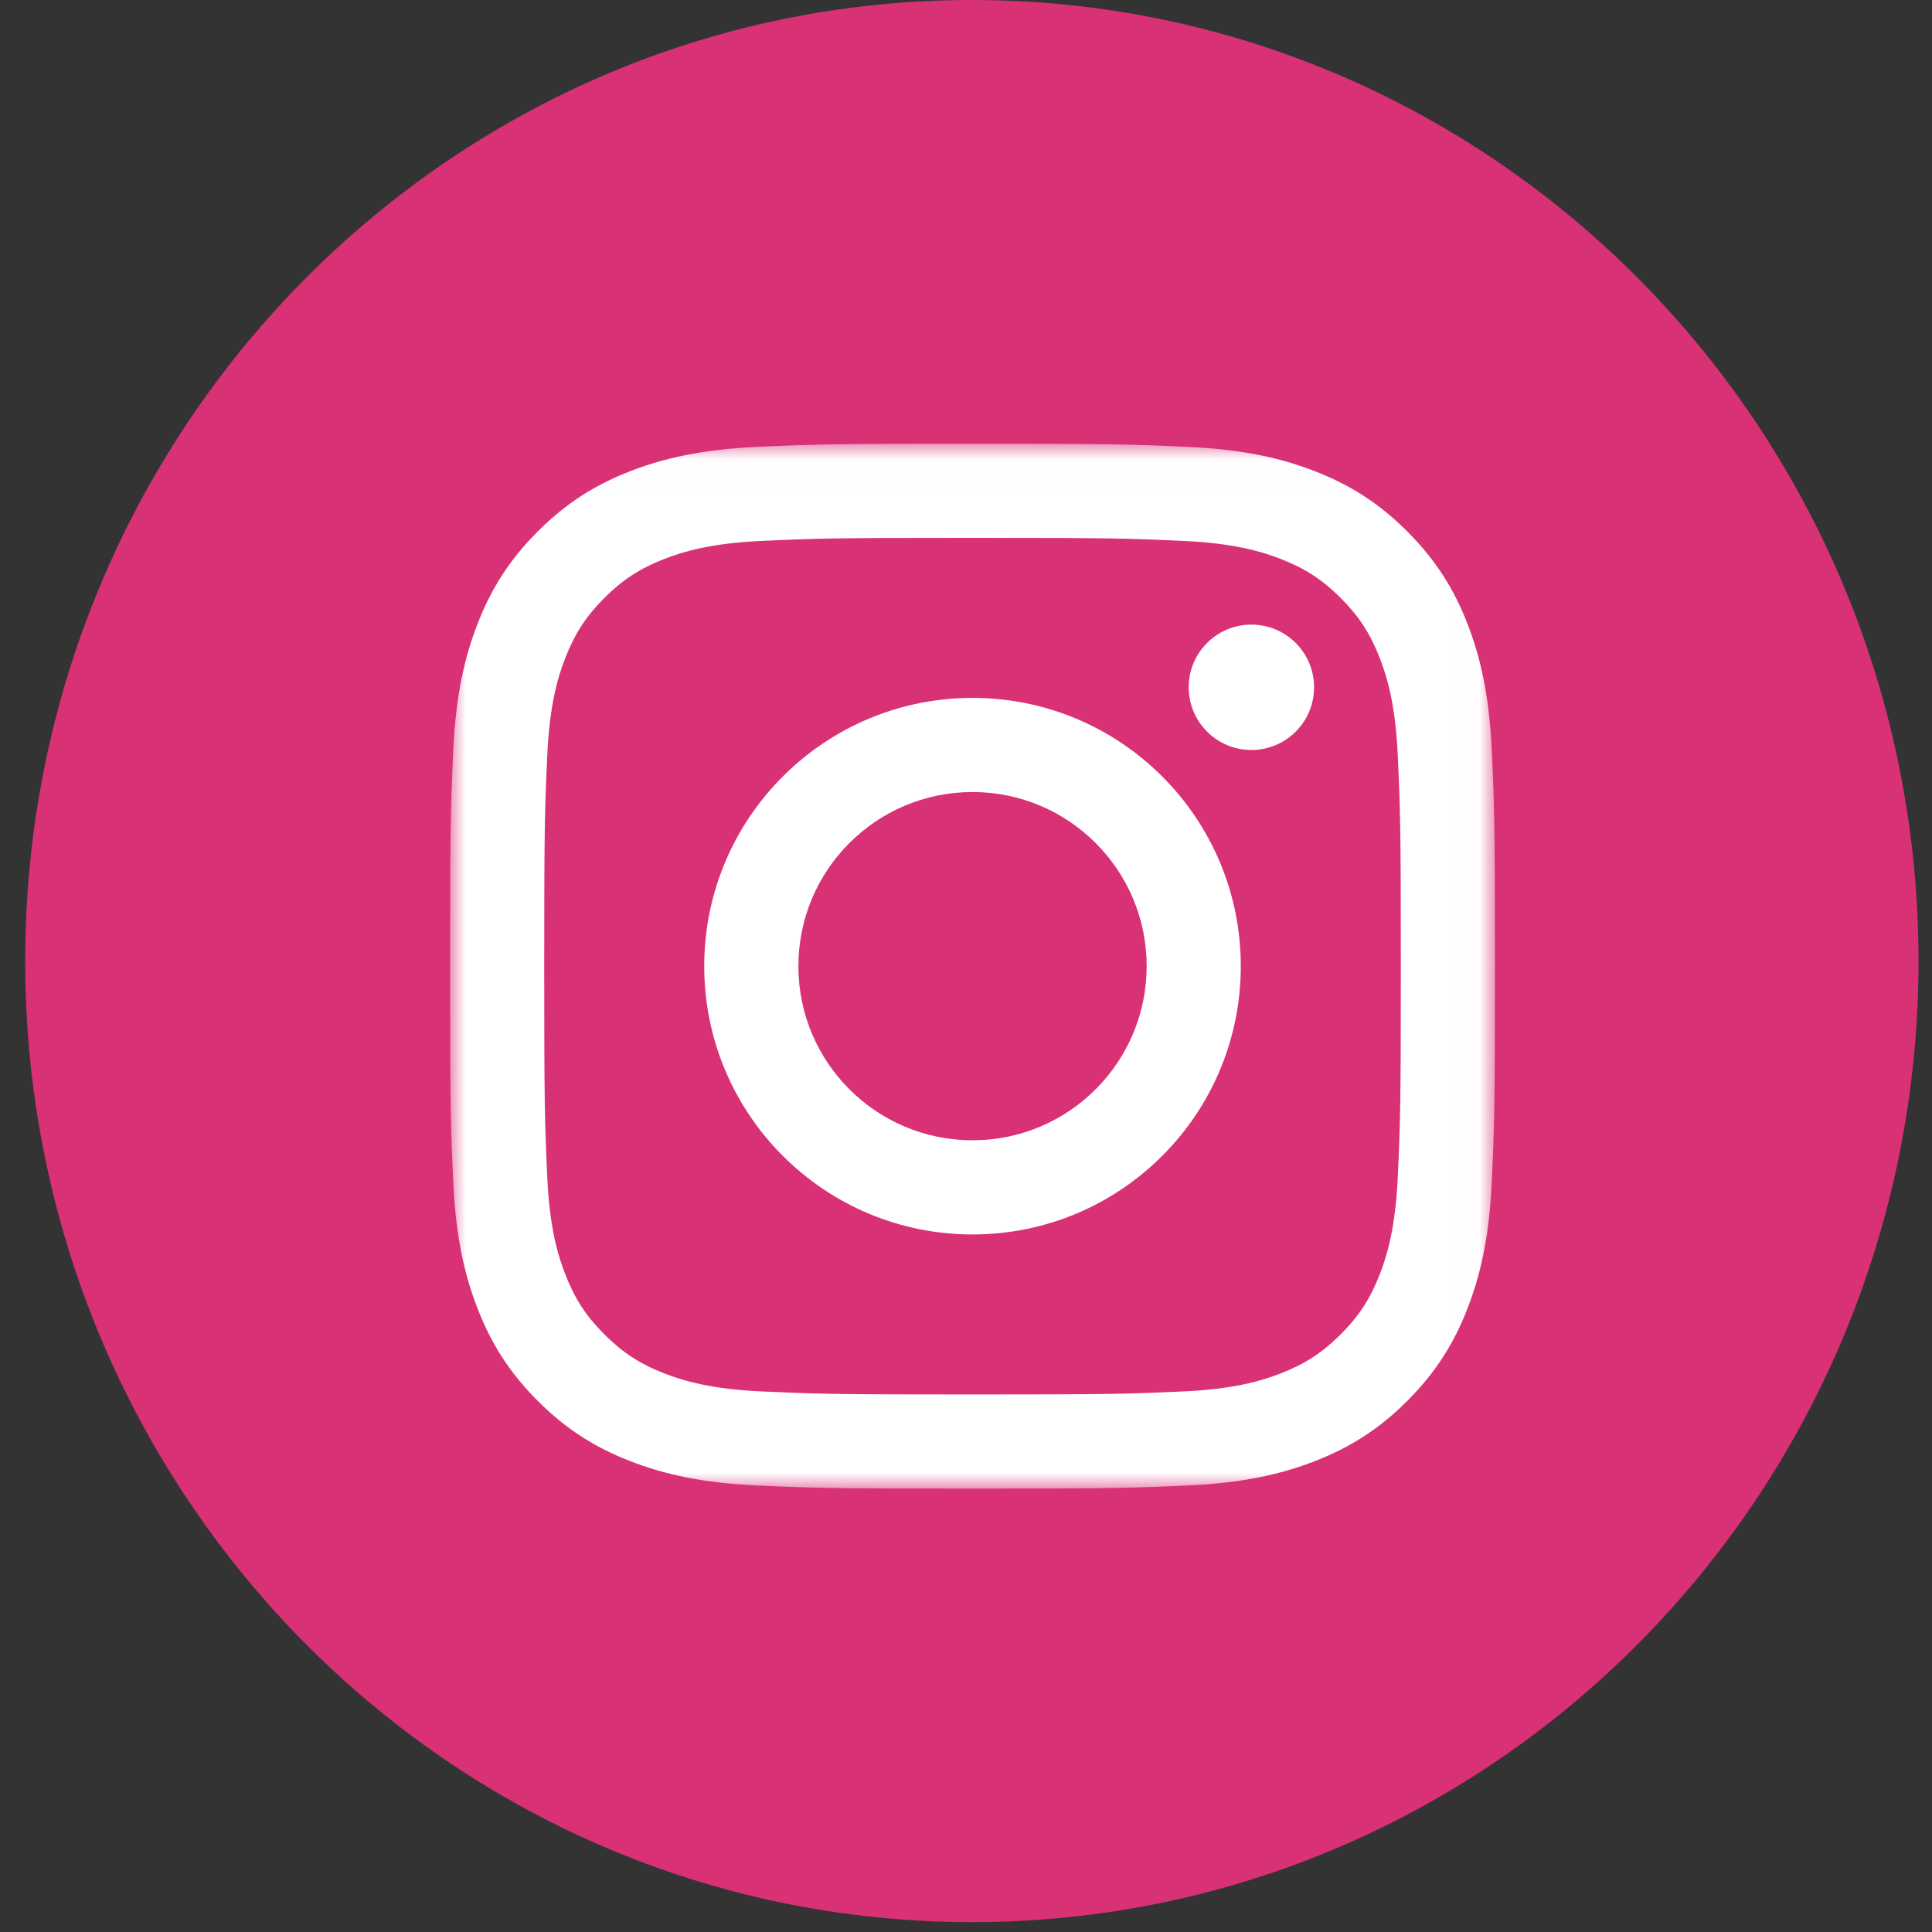 <?xml version="1.0" encoding="UTF-8"?>
<svg width="61px" height="61px" viewBox="0 0 61 61" version="1.1" xmlns="http://www.w3.org/2000/svg" xmlns:xlink="http://www.w3.org/1999/xlink" xmlns:sketch="http://www.bohemiancoding.com/sketch/ns">
    <rect x="0" y="0" width="61" height="61" fill="#333333" stroke="none"/>
    <!-- Generator: Sketch 3.4.4 (17248) - http://www.bohemiancoding.com/sketch -->
    <title>Instagram</title>
    <desc>Created with Sketch.</desc>
    <defs>
        <path id="path-1" d="M0,0.01 L32.99,0.01 L32.99,32.996 L0,32.996 L0,0.01 Z"></path>
    </defs>
    <g id="Page-1" stroke="none" stroke-width="1" fill="none" fill-rule="evenodd" sketch:type="MSPage">
        <g id="Instagram" sketch:type="MSLayerGroup">
            <path d="M0.795,30.344 C0.795,13.585 14.177,0 30.685,0 C47.192,0 60.574,13.585 60.574,30.344 C60.574,47.102 47.192,60.688 30.685,60.688 C14.177,60.688 0.795,47.102 0.795,30.344 Z" fill="#D93176" sketch:type="MSShapeGroup"></path>
            <g id="glyph-logo_May2016" transform="translate(14.211, 14)">
                <g id="Group-3">
                    <mask id="mask-2" sketch:name="Clip 2" fill="white">
                        <use xlink:href="#path-1"></use>
                    </mask>
                    <g id="Clip-2"></g>
                    <path d="M16.495,0.01 C12.015,0.01 11.453,0.029 9.694,0.11 C7.938,0.19 6.739,0.469 5.69,0.876 C4.605,1.298 3.686,1.862 2.768,2.779 C1.851,3.696 1.287,4.616 0.866,5.7 C0.458,6.75 0.179,7.949 0.099,9.704 C0.019,11.464 0,12.025 0,16.505 C0,20.985 0.019,21.547 0.099,23.306 C0.179,25.062 0.458,26.261 0.866,27.31 C1.287,28.395 1.851,29.314 2.768,30.232 C3.686,31.149 4.605,31.713 5.69,32.134 C6.739,32.542 7.938,32.821 9.694,32.901 C11.453,32.981 12.015,33 16.495,33 C20.975,33 21.536,32.981 23.296,32.901 C25.051,32.821 26.25,32.542 27.3,32.134 C28.384,31.713 29.304,31.149 30.221,30.232 C31.138,29.314 31.702,28.395 32.124,27.31 C32.531,26.261 32.81,25.062 32.89,23.306 C32.971,21.547 32.99,20.985 32.99,16.505 C32.99,12.025 32.971,11.464 32.89,9.704 C32.81,7.949 32.531,6.75 32.124,5.7 C31.702,4.616 31.138,3.696 30.221,2.779 C29.304,1.862 28.384,1.298 27.3,0.876 C26.25,0.469 25.051,0.19 23.296,0.11 C21.536,0.029 20.975,0.01 16.495,0.01 L16.495,0.01 Z M16.495,2.982 C20.899,2.982 21.421,2.999 23.16,3.079 C24.768,3.152 25.642,3.421 26.223,3.647 C26.993,3.946 27.542,4.303 28.12,4.88 C28.697,5.458 29.054,6.007 29.353,6.777 C29.579,7.358 29.848,8.232 29.921,9.84 C30.001,11.579 30.018,12.101 30.018,16.505 C30.018,20.909 30.001,21.431 29.921,23.171 C29.848,24.779 29.579,25.652 29.353,26.233 C29.054,27.003 28.697,27.553 28.12,28.13 C27.542,28.707 26.993,29.065 26.223,29.364 C25.642,29.59 24.768,29.858 23.16,29.932 C21.421,30.011 20.899,30.028 16.495,30.028 C12.09,30.028 11.569,30.011 9.829,29.932 C8.221,29.858 7.348,29.59 6.767,29.364 C5.997,29.065 5.447,28.707 4.87,28.13 C4.293,27.553 3.935,27.003 3.636,26.233 C3.41,25.652 3.142,24.779 3.068,23.171 C2.989,21.431 2.972,20.909 2.972,16.505 C2.972,12.101 2.989,11.579 3.068,9.84 C3.142,8.232 3.41,7.358 3.636,6.777 C3.935,6.007 4.293,5.458 4.87,4.88 C5.447,4.303 5.997,3.946 6.767,3.647 C7.348,3.421 8.221,3.152 9.829,3.079 C11.569,2.999 12.091,2.982 16.495,2.982 L16.495,2.982 Z" id="Fill-1" fill="#FFFFFF" sketch:type="MSShapeGroup" mask="url(#mask-2)"></path>
                </g>
                <path d="M16.495,22.003 C13.458,22.003 10.997,19.542 10.997,16.505 C10.997,13.469 13.458,11.007 16.495,11.007 C19.531,11.007 21.993,13.469 21.993,16.505 C21.993,19.542 19.531,22.003 16.495,22.003 L16.495,22.003 Z M16.495,8.035 C11.817,8.035 8.024,11.827 8.024,16.505 C8.024,21.183 11.817,24.976 16.495,24.976 C21.173,24.976 24.965,21.183 24.965,16.505 C24.965,11.827 21.173,8.035 16.495,8.035 L16.495,8.035 Z" id="Fill-4" fill="#FFFFFF" sketch:type="MSShapeGroup"></path>
                <path d="M27.279,7.7 C27.279,8.793 26.393,9.68 25.3,9.68 C24.207,9.68 23.32,8.793 23.32,7.7 C23.32,6.607 24.207,5.721 25.3,5.721 C26.393,5.721 27.279,6.607 27.279,7.7" id="Fill-5" fill="#FFFFFF" sketch:type="MSShapeGroup"></path>
            </g>
        </g>
    </g>
</svg>